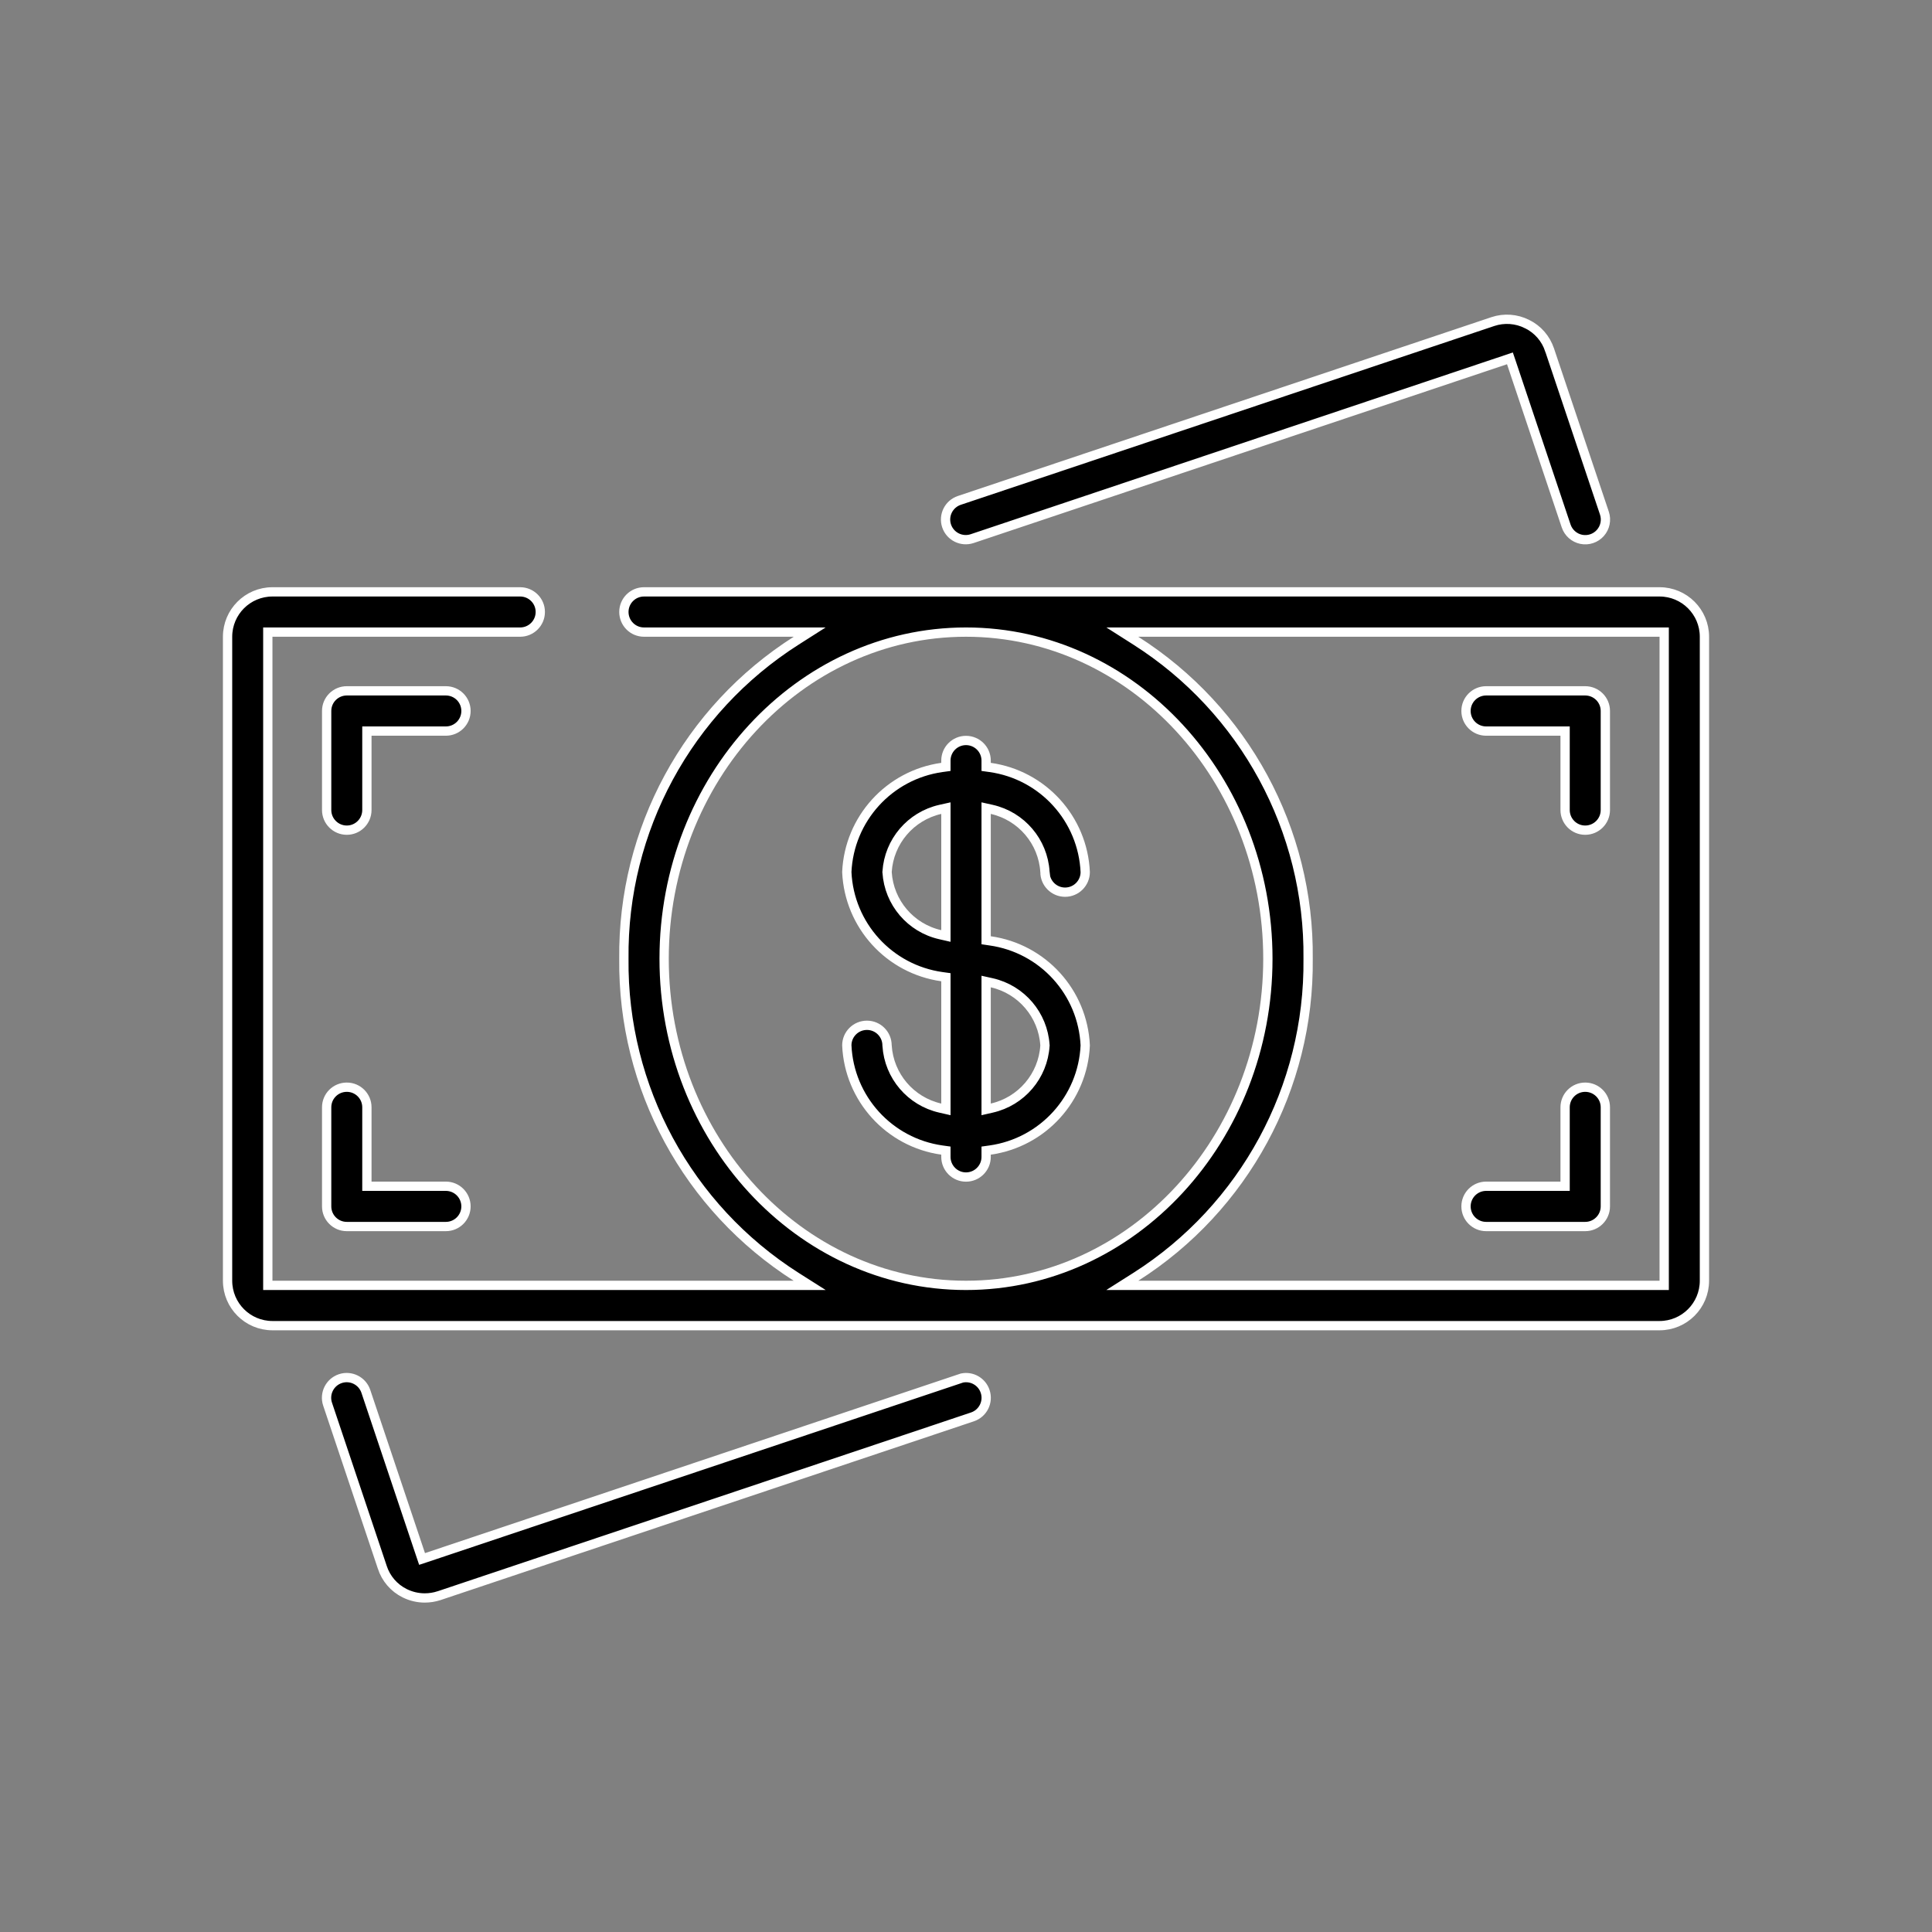 <?xml version="1.0" encoding="UTF-8"?> <svg xmlns="http://www.w3.org/2000/svg" width="52" height="52" viewBox="0 0 52 52" fill="none"><rect x="0" y="0" width="52" height="52" fill="#808080" stroke="none"/><path d="M21.43 17.244L21.793 17.013H21.363H17.333C17.034 17.013 16.792 16.77 16.792 16.471C16.792 16.172 17.034 15.93 17.333 15.93H44.667C45.334 15.93 45.875 16.471 45.875 17.138V34.471C45.875 35.139 45.334 35.68 44.667 35.68H7.333C6.666 35.68 6.125 35.139 6.125 34.471V17.138C6.125 16.471 6.666 15.93 7.333 15.93H14C14.299 15.93 14.542 16.172 14.542 16.471C14.542 16.77 14.299 17.013 14 17.013H7.333H7.208V17.138V34.471V34.596H7.333H21.363H21.793L21.43 34.366C18.508 32.507 16.754 29.269 16.792 25.806L16.792 25.803C16.754 22.34 18.508 19.103 21.43 17.244ZM44.667 34.596H44.792V34.471V17.138V17.013H44.667H30.637H30.207L30.57 17.244C33.492 19.103 35.246 22.34 35.208 25.803L35.208 25.806C35.246 29.269 33.492 32.507 30.57 34.366L30.207 34.596H30.637H44.667ZM26 17.013C21.51 17.013 17.875 20.967 17.875 25.805C17.875 30.643 21.51 34.596 26 34.596C30.49 34.596 34.125 30.643 34.125 25.805C34.125 20.967 30.49 17.013 26 17.013Z" fill="black" stroke="white" stroke-width="0.25"></path><path d="M41.101 8.722L41.102 8.722C41.39 8.864 41.609 9.116 41.708 9.421L41.709 9.422L43.183 13.812C43.244 13.996 43.203 14.199 43.074 14.344C42.946 14.489 42.749 14.555 42.559 14.516C42.369 14.477 42.215 14.34 42.153 14.156L42.153 14.156L40.68 9.763L40.64 9.645L40.521 9.685L26.166 14.497C25.881 14.592 25.573 14.439 25.478 14.155C25.383 13.87 25.537 13.563 25.821 13.468L25.821 13.468L40.181 8.655C40.181 8.655 40.181 8.655 40.181 8.655C40.484 8.554 40.815 8.578 41.101 8.722Z" fill="black" stroke="white" stroke-width="0.25"></path><path d="M25.834 37.109L25.891 37.09C26.156 37.034 26.427 37.185 26.515 37.449C26.611 37.733 26.457 38.041 26.173 38.136L26.173 38.136L11.814 42.949C11.814 42.949 11.814 42.949 11.813 42.949C11.69 42.989 11.561 43.009 11.431 43.009C11.244 43.009 11.06 42.965 10.892 42.882L10.892 42.882C10.605 42.74 10.388 42.488 10.289 42.183L10.289 42.183L10.289 42.182L8.817 37.793C8.817 37.793 8.817 37.793 8.817 37.793C8.722 37.509 8.876 37.201 9.16 37.106C9.444 37.011 9.752 37.165 9.847 37.449L9.847 37.449L11.32 41.842L11.36 41.96L11.478 41.921L25.834 37.109Z" fill="black" stroke="white" stroke-width="0.25"></path><path d="M28.125 23.471H28.126L28.125 23.463C28.073 22.649 27.491 21.966 26.695 21.785L26.542 21.751V21.907V25.199V25.307L26.649 25.323C28.069 25.523 29.144 26.706 29.209 28.138C29.144 29.57 28.069 30.753 26.649 30.954L26.542 30.969V31.077V31.138C26.542 31.437 26.299 31.68 26 31.68C25.701 31.68 25.459 31.437 25.459 31.138V31.077V30.969L25.351 30.954C23.931 30.753 22.855 29.568 22.792 28.135C22.793 27.837 23.035 27.596 23.334 27.596C23.633 27.596 23.875 27.839 23.875 28.138H23.875L23.876 28.146C23.928 28.96 24.51 29.643 25.306 29.824L25.459 29.859V29.702V26.411V26.302L25.351 26.287C23.931 26.087 22.856 24.903 22.792 23.471C22.856 22.04 23.931 20.856 25.351 20.656L25.459 20.641V20.532V20.471C25.459 20.172 25.701 19.93 26 19.93C26.299 19.93 26.542 20.172 26.542 20.471V20.532V20.641L26.649 20.656C28.07 20.856 29.146 22.041 29.209 23.474C29.207 23.772 28.965 24.013 28.667 24.013C28.368 24.013 28.125 23.77 28.125 23.471ZM23.876 23.463L23.875 23.471L23.876 23.479C23.928 24.294 24.51 24.977 25.306 25.157L25.459 25.192V25.035V21.907V21.751L25.306 21.785C24.51 21.966 23.928 22.649 23.876 23.463ZM28.125 28.146L28.126 28.138L28.125 28.13C28.073 27.316 27.491 26.633 26.695 26.452L26.542 26.418V26.574V29.702V29.859L26.695 29.824C27.491 29.643 28.073 28.96 28.125 28.146Z" fill="black" stroke="white" stroke-width="0.25"></path><path d="M42 31.928H42.125V31.803V29.803C42.125 29.504 42.367 29.262 42.666 29.262C42.965 29.262 43.208 29.504 43.208 29.803V32.47C43.208 32.769 42.965 33.012 42.666 33.012H40C39.7 33.012 39.458 32.769 39.458 32.47C39.458 32.171 39.7 31.928 40 31.928H42Z" fill="black" stroke="white" stroke-width="0.25"></path><path d="M9.875 31.803V31.928H10H12C12.3 31.928 12.542 32.171 12.542 32.47C12.542 32.769 12.3 33.012 12 33.012H9.334C9.034 33.012 8.792 32.769 8.792 32.47V29.803C8.792 29.504 9.034 29.262 9.334 29.262C9.633 29.262 9.875 29.504 9.875 29.803V31.803Z" fill="black" stroke="white" stroke-width="0.25"></path><path d="M10 19.677H9.875V19.802V21.802C9.875 22.101 9.633 22.344 9.334 22.344C9.035 22.344 8.792 22.101 8.792 21.802V19.135C8.792 18.836 9.035 18.594 9.334 18.594H12C12.3 18.594 12.542 18.836 12.542 19.135C12.542 19.435 12.3 19.677 12 19.677H10Z" fill="black" stroke="white" stroke-width="0.25"></path><path d="M42.125 19.802V19.677H42H40C39.7 19.677 39.458 19.435 39.458 19.135C39.458 18.836 39.7 18.594 40 18.594H42.666C42.965 18.594 43.208 18.836 43.208 19.135V21.802C43.208 22.101 42.965 22.344 42.666 22.344C42.367 22.344 42.125 22.101 42.125 21.802V19.802Z" fill="black" stroke="white" stroke-width="0.25"></path></svg> 